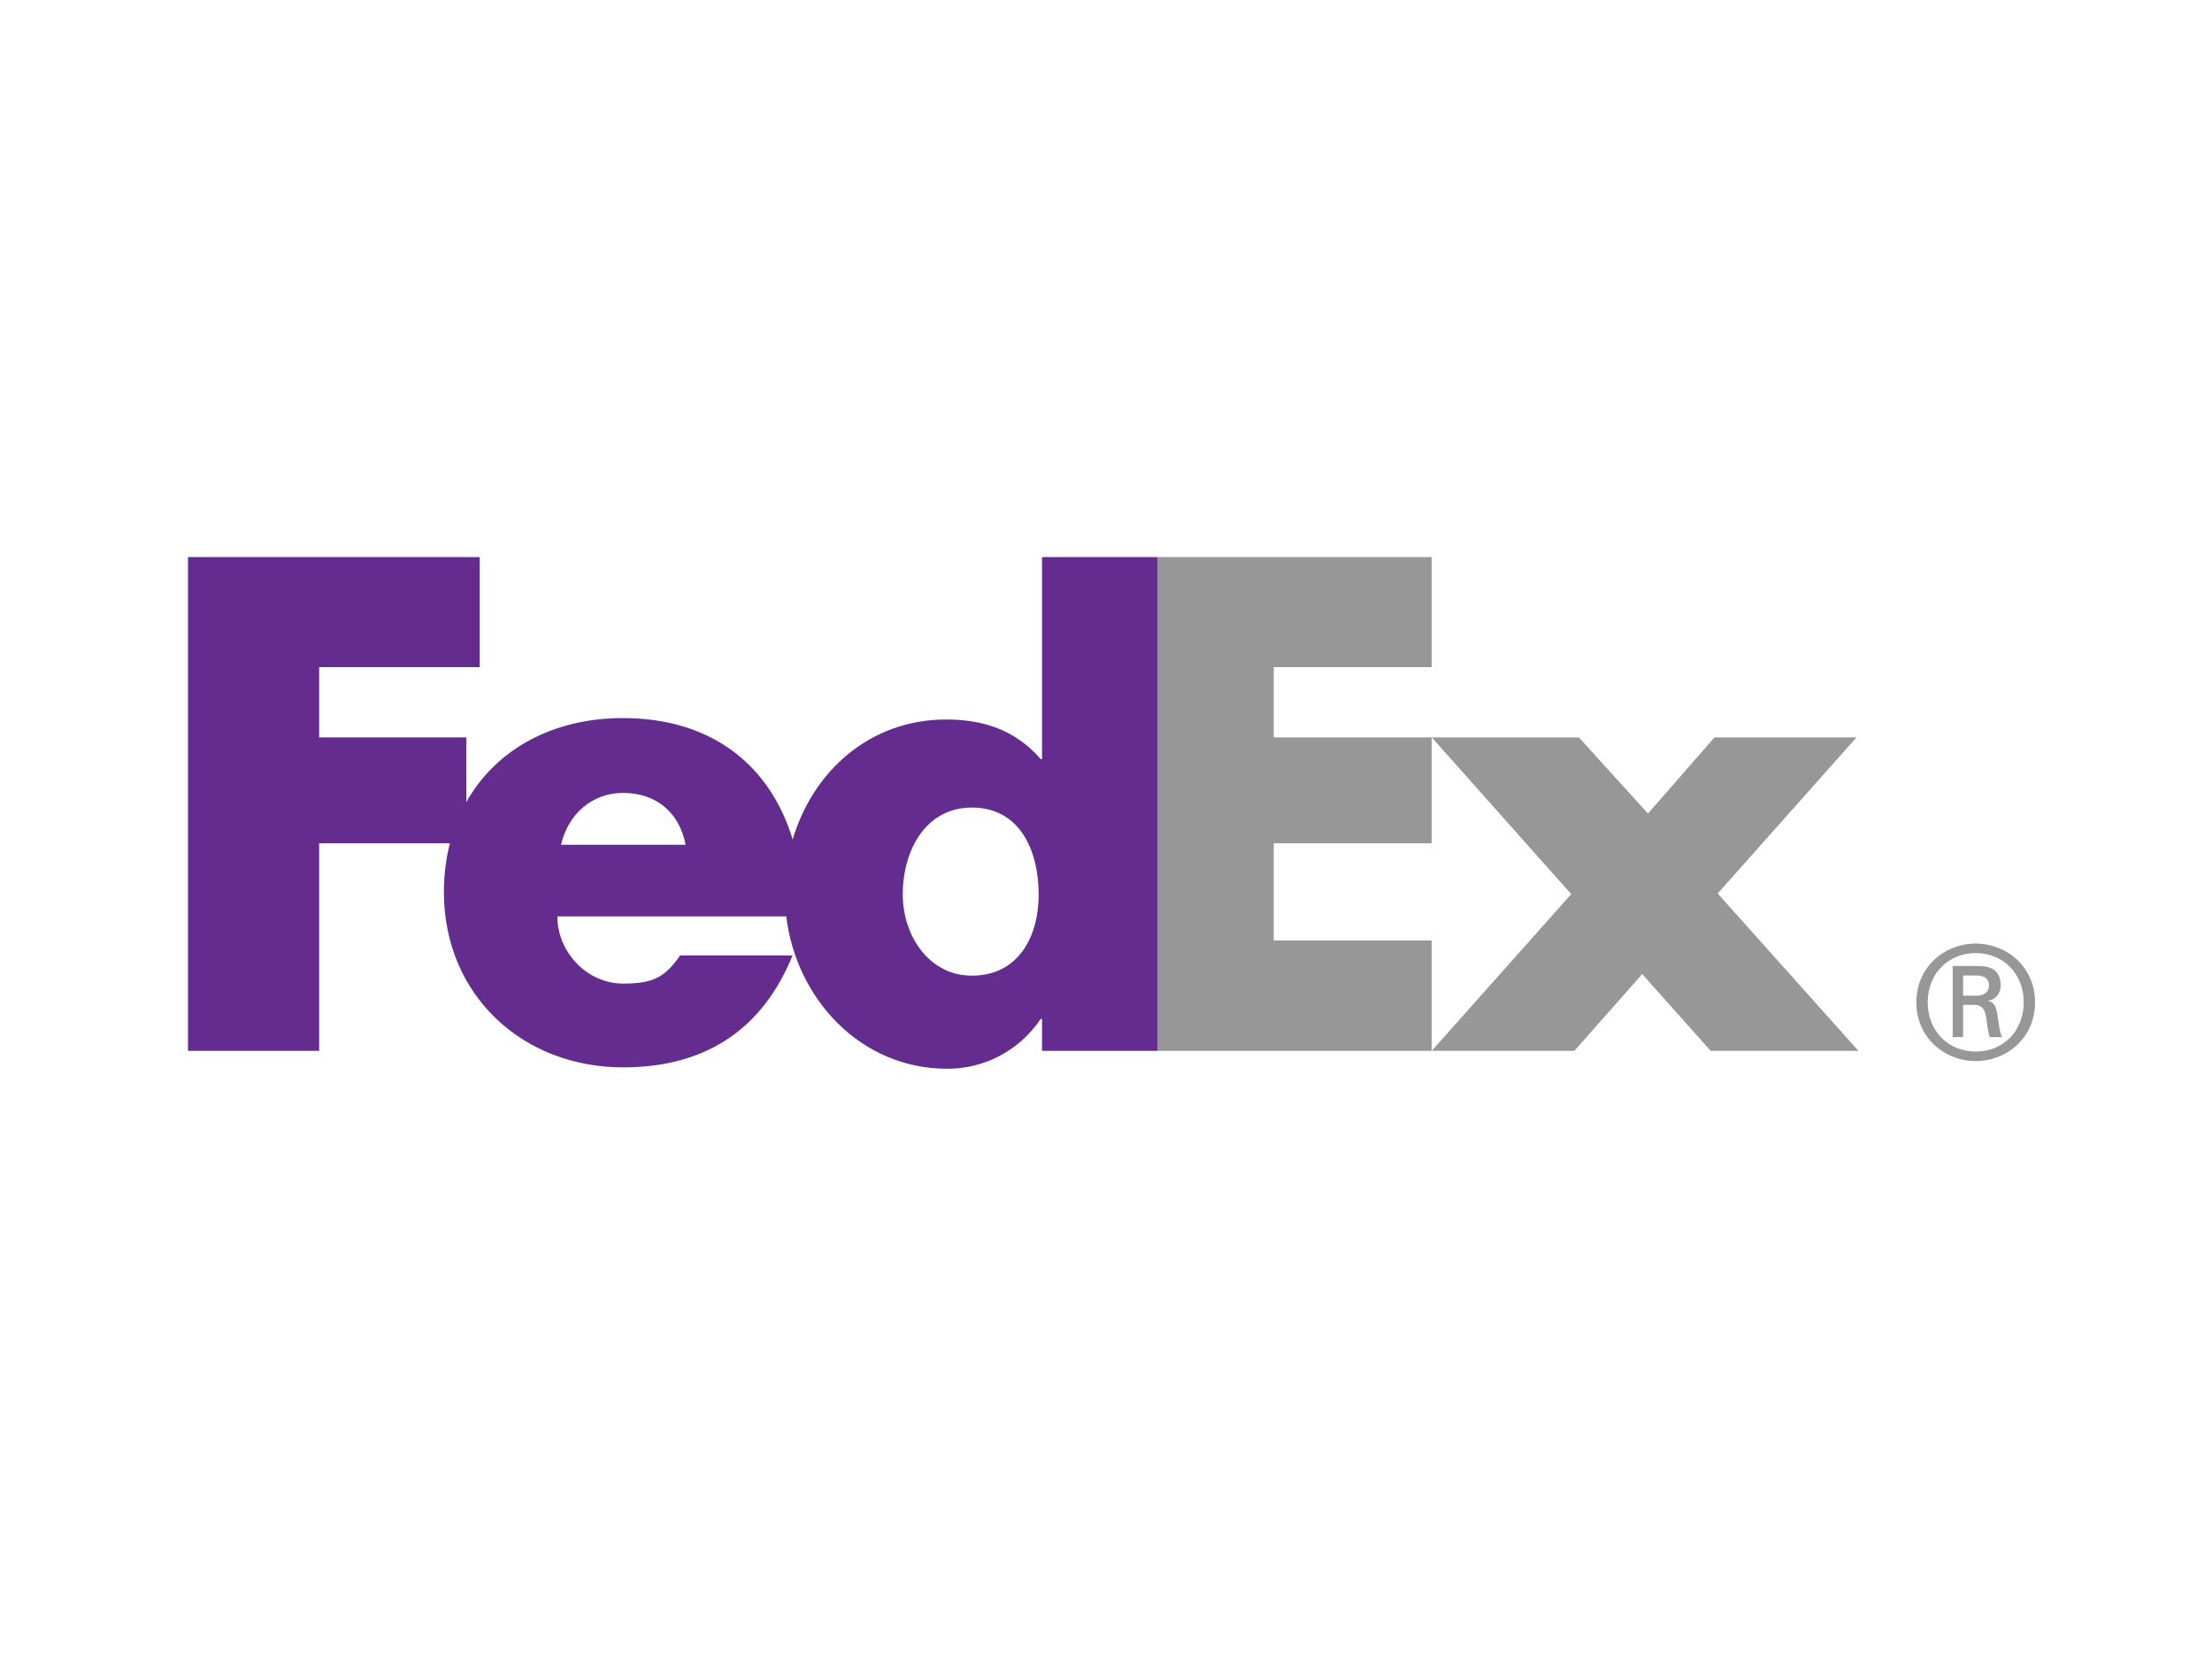 <?xml version="1.0" encoding="utf-8"?>
<!-- Generator: Adobe Illustrator 14.0.0, SVG Export Plug-In . SVG Version: 6.00 Build 43363)  -->
<!DOCTYPE svg PUBLIC "-//W3C//DTD SVG 1.1//EN" "http://www.w3.org/Graphics/SVG/1.1/DTD/svg11.dtd">
<svg version="1.1" id="Layer_1" xmlns="http://www.w3.org/2000/svg" xmlns:xlink="http://www.w3.org/1999/xlink" x="0px" y="0px"
	 width="400px" height="300px" viewBox="0 0 400 300" enable-background="new 0 0 400 300" xml:space="preserve">
<g>
	<path fill="none" d="M175.744,146.031c-8.331,0-12.496,7.707-12.496,15.721c0,7.498,4.789,14.68,12.496,14.68
		c8.432,0,12.077-7.078,12.079-14.68C187.824,153.738,184.382,146.031,175.744,146.031z"/>
	<path fill="none" d="M357.326,176.402h-2.334v3.648h2.334c1.828,0,2.344-0.97,2.344-1.826
		C359.67,177.201,359.152,176.402,357.326,176.402z"/>
	<path fill="none" d="M112.662,143.382c-5.492,0-9.89,3.706-11.208,9.377c0,0,22.989,0,22.526,0
		C122.882,146.975,118.707,143.382,112.662,143.382z"/>
	<polygon fill="none" points="258.9,133.344 258.9,152.492 230.334,152.492 230.334,170.07 258.9,170.07 258.9,190.027 
		284.123,161.686 	"/>
	<path fill="none" d="M357.271,172.348c-5.022,0-8.679,3.771-8.679,8.906c0,5.137,3.654,8.902,8.679,8.902
		c5.029,0.002,8.679-3.764,8.679-8.902C365.949,176.117,362.302,172.348,357.271,172.348z M359.844,187.536
		c-0.518-1.202-0.46-2.914-0.86-4.339c-0.337-1.088-0.907-1.49-2.164-1.49h-1.827v0.002v5.827h-1.885v-12.851h4.68
		c2.737,0,3.998,1.203,3.998,3.539c0,1.432-0.976,2.574-2.228,2.738v0.063c1.08,0.172,1.482,1.143,1.711,2.912
		c0.173,1.141,0.403,3.14,0.806,3.599H359.844z"/>
	<path fill="#979797" d="M359.558,181.025v-0.063c1.252-0.164,2.228-1.309,2.228-2.738c0-2.336-1.261-3.539-3.998-3.539h-4.68
		v12.851h1.885v-5.827v-0.002h1.827c1.257,0,1.827,0.402,2.164,1.49c0.4,1.425,0.345,3.137,0.86,4.339h2.229
		c-0.4-0.459-0.632-2.458-0.805-3.599C361.04,182.168,360.638,181.197,359.558,181.025z M357.326,180.053h-2.334v-3.65h2.334
		c1.825,0,2.344,0.8,2.344,1.824C359.67,179.082,359.156,180.053,357.326,180.053z"/>
	<path fill="#979797" d="M357.271,170.635c-5.702,0-10.735,4.282-10.735,10.619c0,6.338,5.033,10.619,10.735,10.619
		c5.71,0,10.732-4.281,10.732-10.619C368.003,174.917,362.98,170.635,357.271,170.635z M357.271,190.156
		c-5.022,0-8.679-3.766-8.679-8.902c0-5.136,3.654-8.906,8.679-8.906c5.031,0,8.679,3.771,8.679,8.906
		C365.949,186.393,362.3,190.158,357.271,190.156z"/>
	<polygon fill="#979797" points="335.718,133.344 310.033,133.344 298.005,147.109 285.513,133.344 258.9,133.344 284.123,161.686 
		258.9,190.027 284.701,190.027 296.965,176.145 309.341,190.027 336.063,190.027 310.615,161.57 	"/>
	<polygon fill="#979797" points="230.334,170.07 230.334,152.492 258.9,152.492 258.9,133.344 230.334,133.344 230.334,120.638 
		258.9,120.638 258.9,100.735 209.339,100.735 209.339,190.023 209.339,190.027 258.9,190.027 258.9,170.07 	"/>
	<path fill="#652C8F" d="M188.432,100.735v36.542h-0.23c-4.628-5.321-10.412-7.169-17.121-7.169c-13.746,0-24.1,9.344-27.734,21.699
		c-4.146-13.614-14.835-21.955-30.685-21.955c-12.873,0-23.037,5.778-28.341,15.193v-11.701H57.714v-12.706H86.75v-19.903H33.997
		v89.292h23.717v-37.535h23.64c-0.705,2.758-1.081,5.71-1.081,8.824c0,18.627,14.229,31.697,32.389,31.697
		c15.27,0,25.334-7.17,30.657-20.24h-20.326c-2.75,3.927-4.835,5.093-10.332,5.093c-6.374,0-11.869-5.562-11.869-12.153h41.386
		c1.795,14.795,13.32,27.553,29.134,27.553c6.822,0,13.068-3.354,16.888-9.02h0.23v5.777h20.907v-89.289H188.432z M101.453,152.76
		c1.318-5.672,5.717-9.377,11.208-9.377c6.045,0,10.22,3.592,11.317,9.377C124.443,152.76,101.453,152.76,101.453,152.76z
		 M175.744,176.432c-7.708,0-12.496-7.182-12.496-14.68c0-8.014,4.166-15.721,12.496-15.721c8.638,0,12.079,7.707,12.079,15.721
		C187.822,169.354,184.176,176.432,175.744,176.432z"/>
</g>
</svg>
